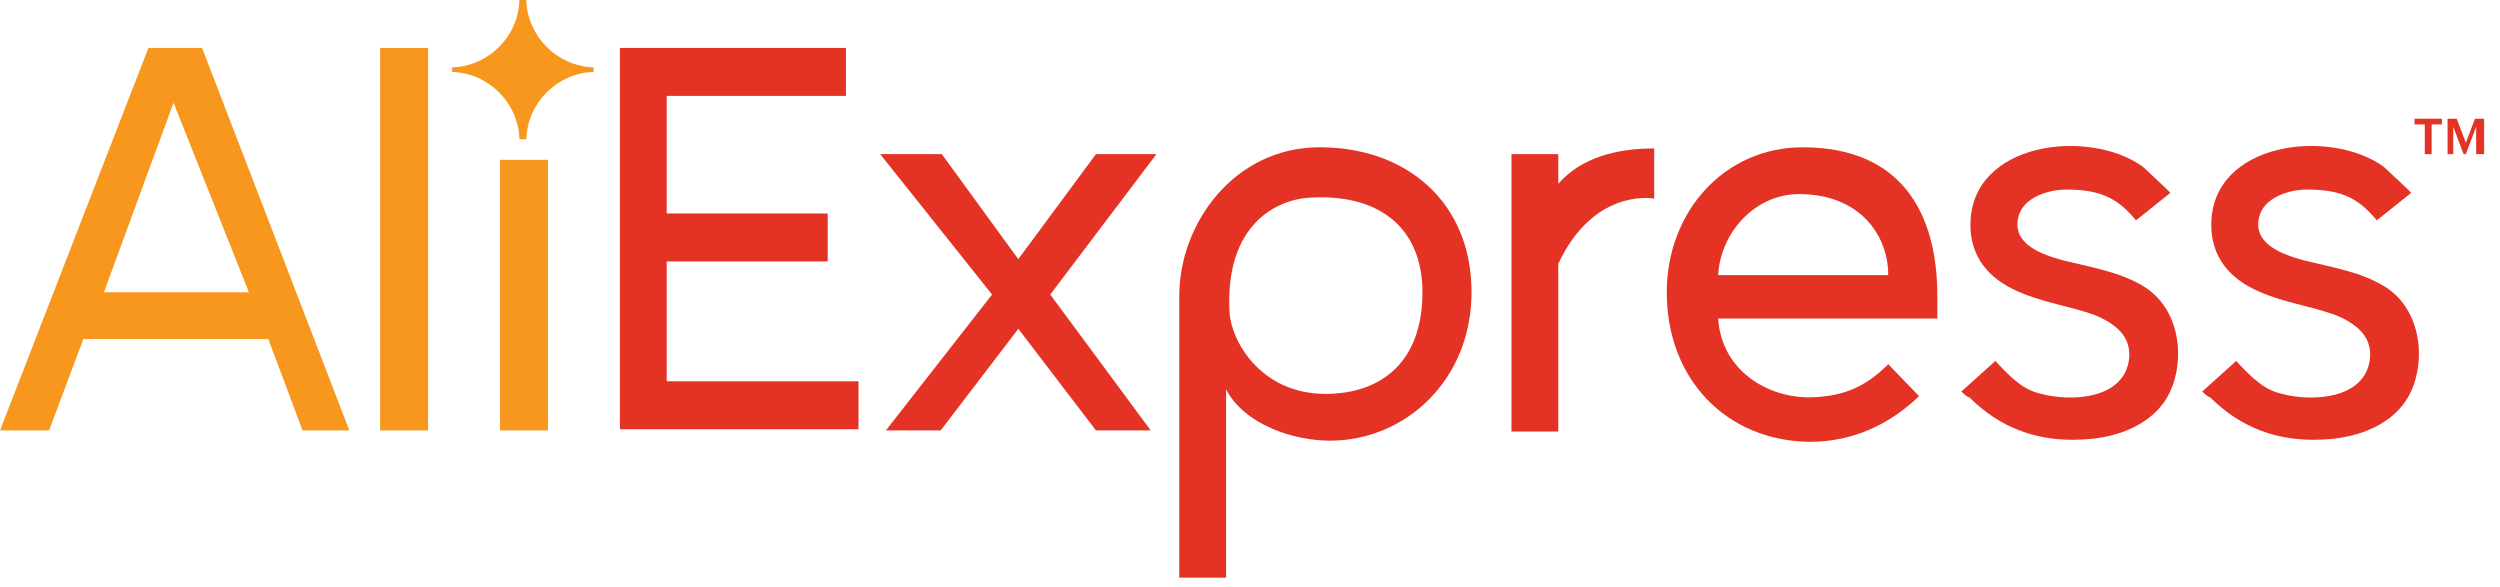 <?xml version="1.0" encoding="UTF-8"?>
<svg id="SVGDoc" width="98" height="23" xmlns="http://www.w3.org/2000/svg" version="1.1" xmlns:xlink="http://www.w3.org/1999/xlink" xmlns:avocode="https://avocode.com/" viewBox="0 0 98 23"><defs></defs><desc>Generated with Avocode.</desc><g><g><title>aliexpress-logo</title><g><title>Path 8770</title><path d="M24.3,16.872v0v-14.992v0h8.861v0v1.879v0h-7.026v0v4.609v0h6.31v0v1.88v0h-6.31v0v4.699v0h7.518v0v1.88v0h-9.353v0z" fill="#e43225" fill-opacity="1"></path></g><g><title>Path 8771</title><path d="M42.961,16.872v0l-3.043,-3.983v0l-3.043,3.983v0h-2.148v0l4.162,-5.326v0l-4.386,-5.504v0h2.416v0l2.998,4.117v0l3.043,-4.117v0h2.372v0l-4.162,5.504v0l3.938,5.326v0z" fill="#e43225" fill-opacity="1"></path></g><g><title>Path 8772</title><path d="M48.063,15.26v7.384v0h-1.835v0v-11.054c0,-2.819 2.148,-5.817 5.504,-5.817c3.401,0 5.952,2.148 5.952,5.683c0,3.446 -2.596,5.818 -5.549,5.818c-1.432,0 -3.356,-0.627 -4.072,-2.014zM55.76,11.457c0,-2.416 -1.566,-3.849 -4.341,-3.714c-1.342,0.045 -3.401,1.03 -3.222,4.475c0.045,1.119 1.208,3.222 3.759,3.222c2.193,0 3.804,-1.253 3.804,-3.983" fill="#e43225" fill-opacity="1"></path></g><g><title>Path 8773</title><path d="M59.25,16.872v0v-10.83v0h1.835v0v1.164c0.895,-1.029 2.282,-1.387 3.759,-1.387v1.969c-0.224,-0.045 -2.416,-0.313 -3.759,2.551v6.578v0h-1.835v0z" fill="#e43225" fill-opacity="1"></path></g><g><title>Path 8774</title><path d="M65.337,11.457c0,-3.132 2.237,-5.683 5.325,-5.683c3.849,0 5.281,2.551 5.281,5.818v0.895v0h-8.592c0.134,2.059 1.969,3.132 3.67,3.088c1.253,-0.045 2.103,-0.403 2.998,-1.298l1.208,1.253c-1.119,1.074 -2.55,1.79 -4.296,1.79c-3.267,-0.044 -5.594,-2.461 -5.594,-5.862zM70.528,7.608c-1.745,0 -3.088,1.521 -3.177,3.177h6.668c0,-1.611 -1.164,-3.177 -3.491,-3.177" fill="#e43225" fill-opacity="1"></path></g><g><title>Path 8775</title><path d="M76.883,15.35v0l1.343,-1.208c-0.045,0 0.671,0.716 0.761,0.761c0.313,0.269 0.626,0.447 1.029,0.537c1.164,0.313 3.267,0.224 3.446,-1.387c0.09,-0.895 -0.582,-1.387 -1.343,-1.701c-0.985,-0.358 -2.059,-0.492 -3.043,-0.94c-1.119,-0.492 -1.835,-1.342 -1.835,-2.595c0,-3.267 4.654,-3.804 6.758,-2.282c0.089,0.089 1.119,1.029 1.074,1.029l-1.342,1.074c-0.671,-0.805 -1.298,-1.208 -2.73,-1.208c-0.716,0 -1.701,0.313 -1.88,1.074c-0.269,1.074 0.94,1.477 1.746,1.701c1.074,0.268 2.237,0.448 3.177,1.029c1.298,0.805 1.611,2.551 1.119,3.893c-0.537,1.477 -2.148,2.059 -3.58,2.103c-1.7,0.089 -3.177,-0.447 -4.385,-1.656c-0.09,0 -0.313,-0.224 -0.313,-0.224v0" fill="#e43225" fill-opacity="1"></path></g><g><title>Path 8776</title><path d="M86.325,15.35v0l1.342,-1.208c-0.045,0 0.671,0.716 0.761,0.761c0.313,0.269 0.626,0.447 1.029,0.537c1.164,0.313 3.267,0.224 3.446,-1.387c0.09,-0.895 -0.582,-1.387 -1.343,-1.701c-0.985,-0.358 -2.059,-0.492 -3.043,-0.94c-1.119,-0.492 -1.835,-1.342 -1.835,-2.595c0,-3.267 4.654,-3.804 6.758,-2.282c0.089,0.089 1.119,1.029 1.074,1.029l-1.343,1.074c-0.671,-0.805 -1.298,-1.208 -2.73,-1.208c-0.716,0 -1.701,0.313 -1.88,1.074c-0.269,1.074 0.94,1.477 1.746,1.701c1.074,0.268 2.237,0.448 3.177,1.029c1.298,0.805 1.611,2.551 1.119,3.893c-0.537,1.477 -2.148,2.059 -3.58,2.103c-1.7,0.089 -3.177,-0.447 -4.385,-1.656c-0.09,0 -0.313,-0.224 -0.313,-0.224v0" fill="#e43225" fill-opacity="1"></path></g><g><title>Path 8777</title><path d="M95.052,6.042v0v-1.164v0h-0.403v0v-0.224v0h1.074v0v0.224v0h-0.403v0v1.164v0z" fill="#e43225" fill-opacity="1"></path></g><g><title>Path 8778</title><path d="M97.065,6.042v0v-1.074v0l-0.403,1.074v0h-0.09v0l-0.403,-1.074v0v1.074v0h-0.224v0v-1.387v0h0.358v0l0.358,0.94v0l0.358,-0.94v0h0.358v0v1.387v0z" fill="#e43225" fill-opacity="1"></path></g><g><title>Path 8779</title><path d="M9.756,11.456h-5.683l2.73,-7.429zM13.694,16.871l-5.773,-14.992h-2.103l-5.817,14.992h1.924l1.342,-3.58h7.25l1.342,3.58z" fill="#f7971d" fill-opacity="1"></path></g><g><title>Rectangle 45994</title><path d="M14.902,16.872v0v-14.992v0h1.88v0v14.992v0z" fill="#f7971d" fill-opacity="1"></path></g><g><title>Rectangle 45995</title><path d="M19.601,16.872v0v-10.606v0h1.88v0v10.606v0z" fill="#f7971d" fill-opacity="1"></path></g><g><title>Path 8780</title><path d="M23.271,2.819v0v-0.089v0v-0.089c-1.432,-0.045 -2.596,-1.209 -2.64,-2.641h-0.134v0h-0.134c-0.045,1.432 -1.208,2.596 -2.641,2.641v0.089v0v0.089c1.432,0.045 2.596,1.209 2.641,2.641h0.134v0h0.134c0.044,-1.432 1.208,-2.596 2.64,-2.641" fill="#f7971d" fill-opacity="1"></path></g></g></g></svg>